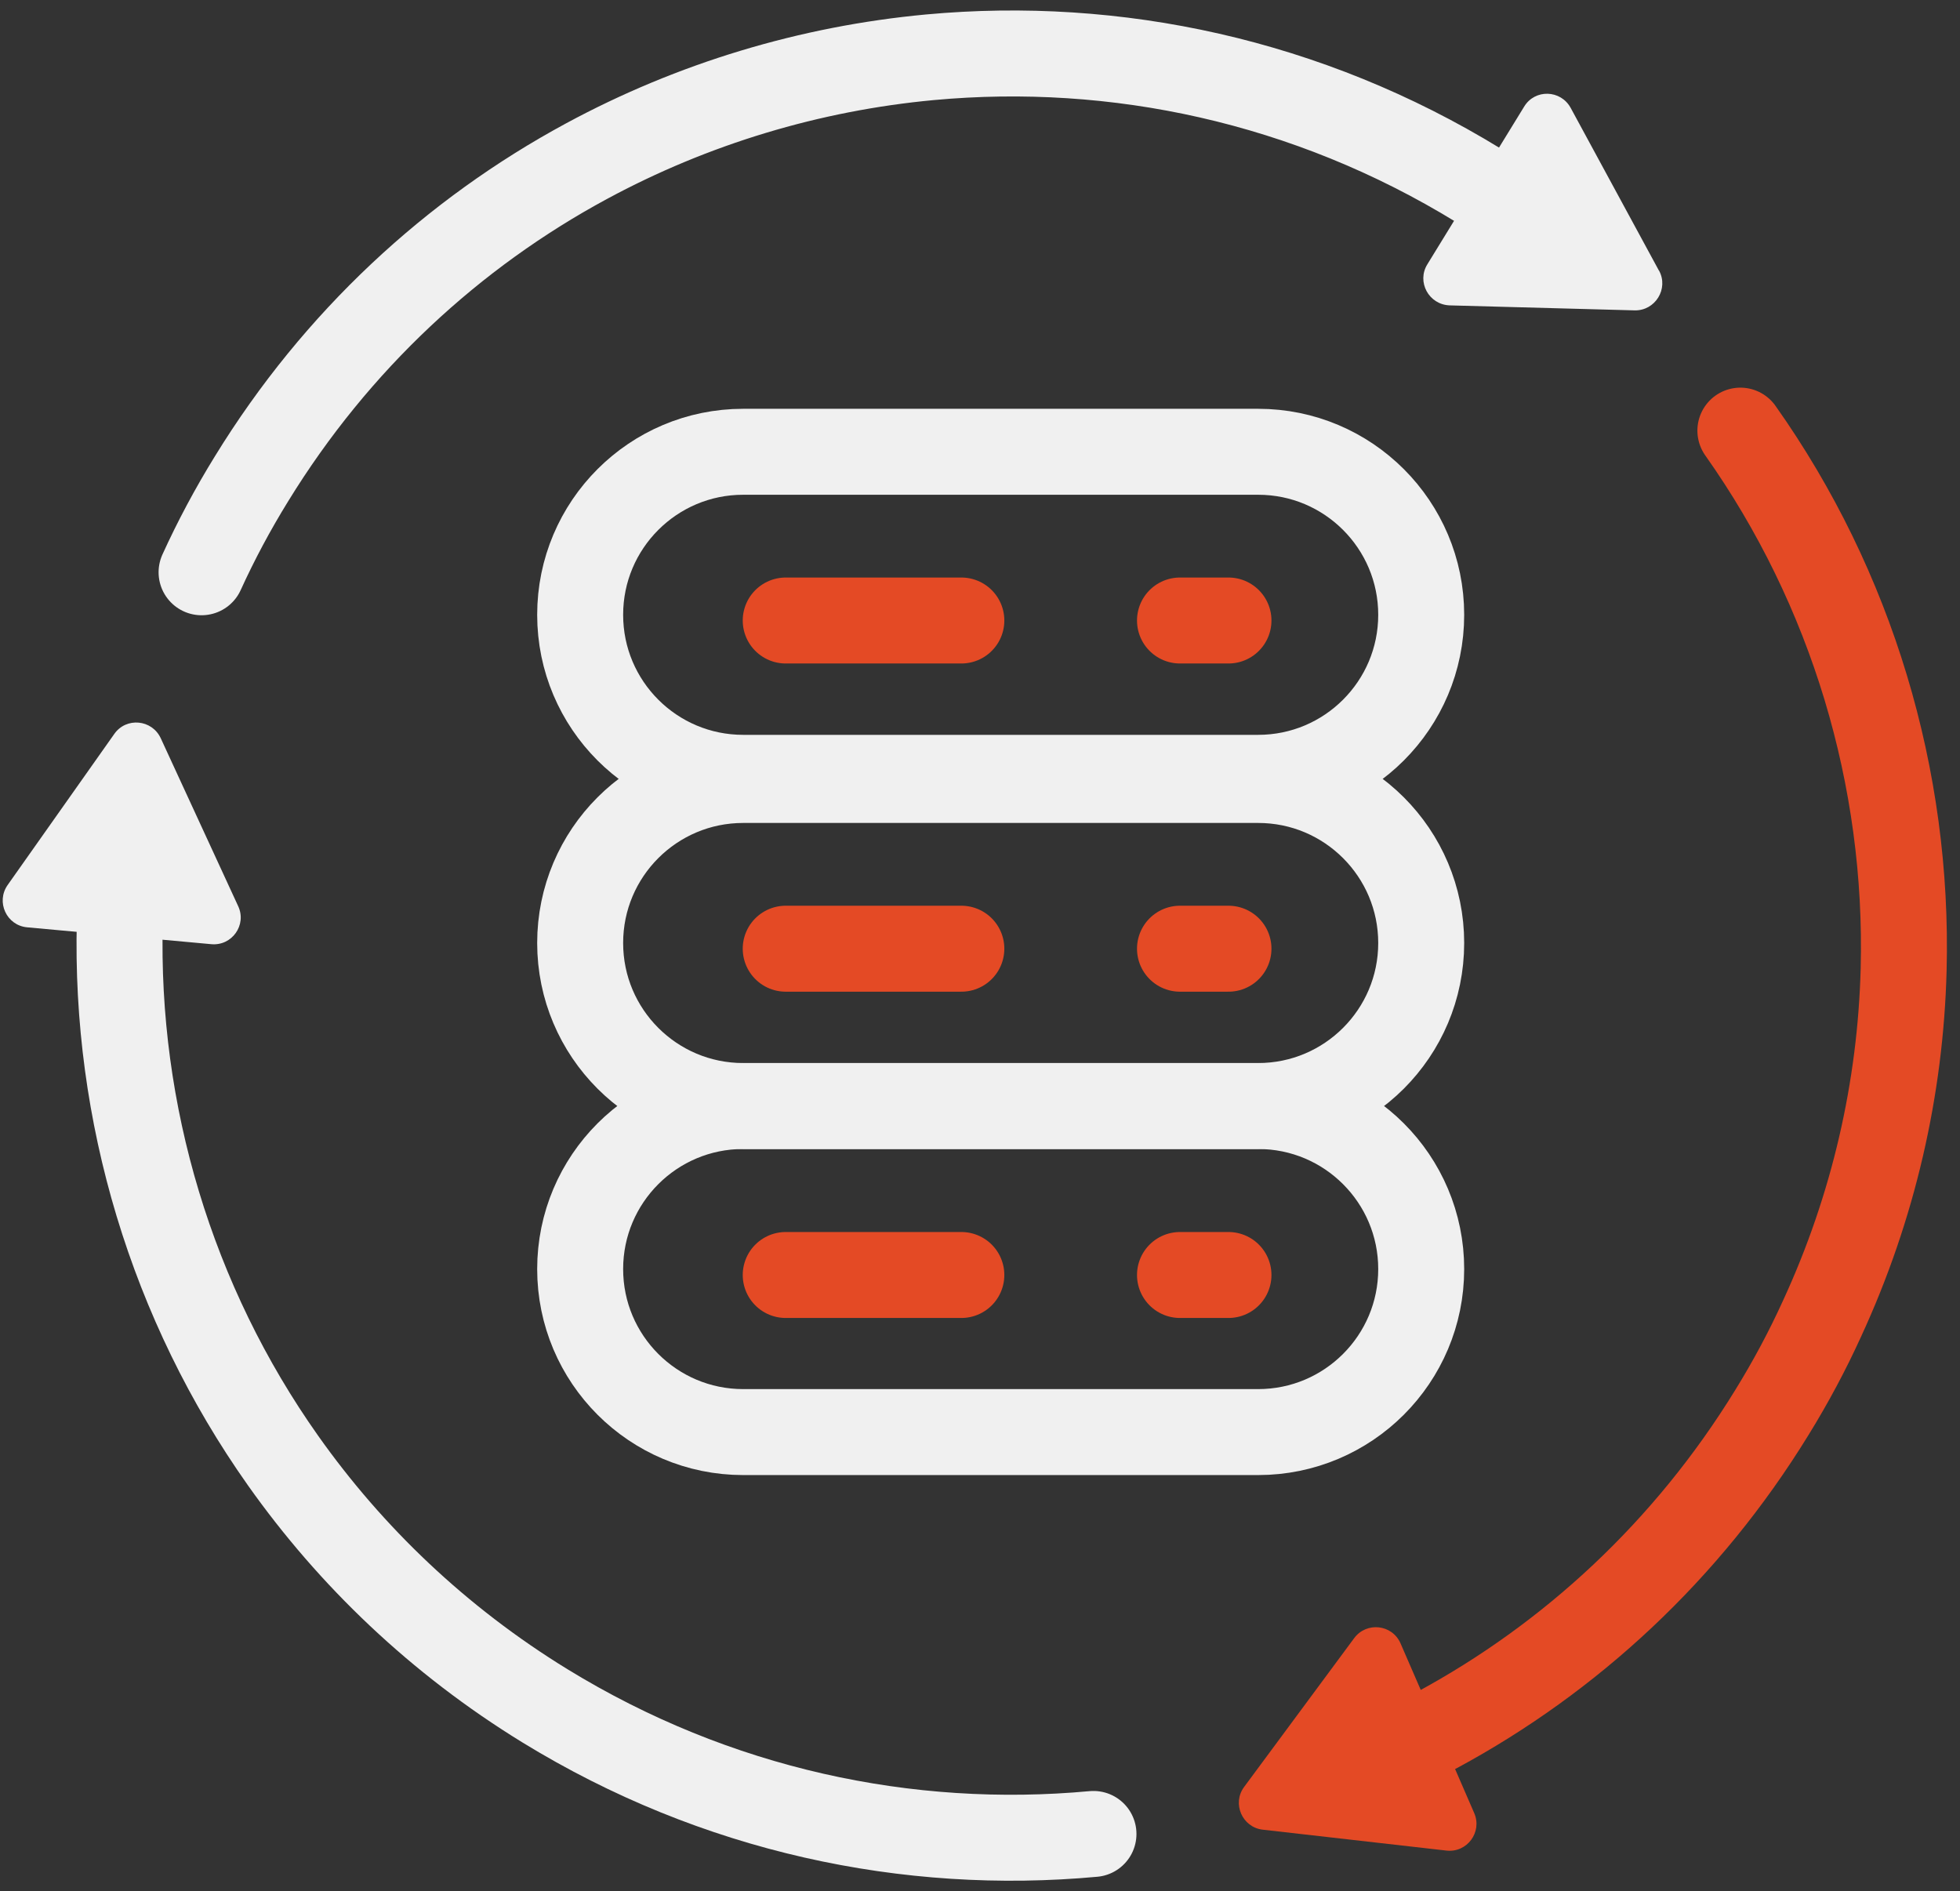 <svg width="114" height="110" viewBox="0 0 114 110" fill="none" xmlns="http://www.w3.org/2000/svg">
<rect x="0" y="0" width="114" height="110" fill="#333333" stroke="none"/>
<g clip-path="url(#clip0_277_1736)">
<path d="M6.969 53.604C6.679 64.745 9.983 75.789 16.465 84.954C20.405 90.524 25.505 95.417 31.698 99.218C41.636 105.314 52.819 107.664 63.6 106.669" stroke="#F0F0F0" stroke-width="5" stroke-linecap="round" stroke-linejoin="round"/>
<path d="M85.993 10.782C76.054 4.686 64.872 2.336 54.09 3.331C47.11 3.981 40.309 6.027 34.117 9.372C26.362 13.56 19.575 19.794 14.627 27.852C13.535 29.622 12.567 31.433 11.724 33.285" stroke="#F0F0F0" stroke-width="5" stroke-linecap="round" stroke-linejoin="round"/>
<path d="M83.574 100.628C91.329 96.44 98.116 90.206 103.064 82.147C104.156 80.378 105.124 78.567 105.967 76.715C108.98 70.191 110.542 63.28 110.722 56.396C111.012 45.255 107.708 34.211 101.226 25.047" stroke="#E44A25" stroke-width="5" stroke-linecap="round" stroke-linejoin="round"/>
<path d="M73.442 106.42L84.127 107.636C85.33 107.775 86.228 106.558 85.744 105.452L81.459 95.583C80.975 94.477 79.483 94.311 78.764 95.279L72.364 103.932C71.645 104.899 72.253 106.282 73.442 106.42Z" fill="#E44A25"/>
<path d="M6.651 42.684L0.445 51.475C-0.246 52.457 0.376 53.825 1.579 53.936L12.291 54.917C13.494 55.028 14.364 53.797 13.853 52.705L9.347 42.933C8.835 41.841 7.343 41.703 6.651 42.684Z" fill="#F0F0F0"/>
<path d="M96.484 15.73L91.356 6.276C90.775 5.211 89.269 5.17 88.647 6.206L83.021 15.371C82.385 16.394 83.104 17.721 84.32 17.762L95.074 18.052C96.277 18.08 97.065 16.794 96.498 15.744L96.484 15.73Z" fill="#F0F0F0"/>
<path d="M73.179 64.33H43.226C37.989 64.33 33.744 68.576 33.744 73.813C33.744 79.049 37.989 83.295 43.226 83.295H73.179C78.416 83.295 82.662 79.049 82.662 73.813C82.662 68.576 78.416 64.33 73.179 64.33Z" stroke="#F0F0F0" stroke-width="5" stroke-miterlimit="10"/>
<path d="M68.632 74.158H71.452" stroke="#E44A25" stroke-width="5" stroke-miterlimit="10" stroke-linecap="round"/>
<path d="M73.179 45.366H43.226C37.989 45.366 33.744 49.611 33.744 54.848C33.744 60.085 37.989 64.33 43.226 64.33H73.179C78.416 64.33 82.662 60.085 82.662 54.848C82.662 49.611 78.416 45.366 73.179 45.366Z" stroke="#F0F0F0" stroke-width="5" stroke-miterlimit="10"/>
<path d="M68.632 55.18H71.452" stroke="#E44A25" stroke-width="5" stroke-miterlimit="10" stroke-linecap="round"/>
<path d="M73.179 26.277H43.226C37.989 26.277 33.744 30.522 33.744 35.759C33.744 40.996 37.989 45.241 43.226 45.241H73.179C78.416 45.241 82.662 40.996 82.662 35.759C82.662 30.522 78.416 26.277 73.179 26.277Z" stroke="#F0F0F0" stroke-width="5" stroke-miterlimit="10"/>
<path d="M45.7 74.158H55.915" stroke="#E44A25" stroke-width="5" stroke-miterlimit="10" stroke-linecap="round"/>
<path d="M45.7 55.18H55.915" stroke="#E44A25" stroke-width="5" stroke-miterlimit="10" stroke-linecap="round"/>
<path d="M45.7 36.091H55.915" stroke="#E44A25" stroke-width="5" stroke-miterlimit="10" stroke-linecap="round"/>
<path d="M68.632 36.091H71.452" stroke="#E44A25" stroke-width="5" stroke-miterlimit="10" stroke-linecap="round"/>
</g>
<defs>
<clipPath id="clip0_277_1736">
<rect width="113.691" height="110" fill="white" transform="translate(0.155)"/>
</clipPath>
</defs>
</svg>
